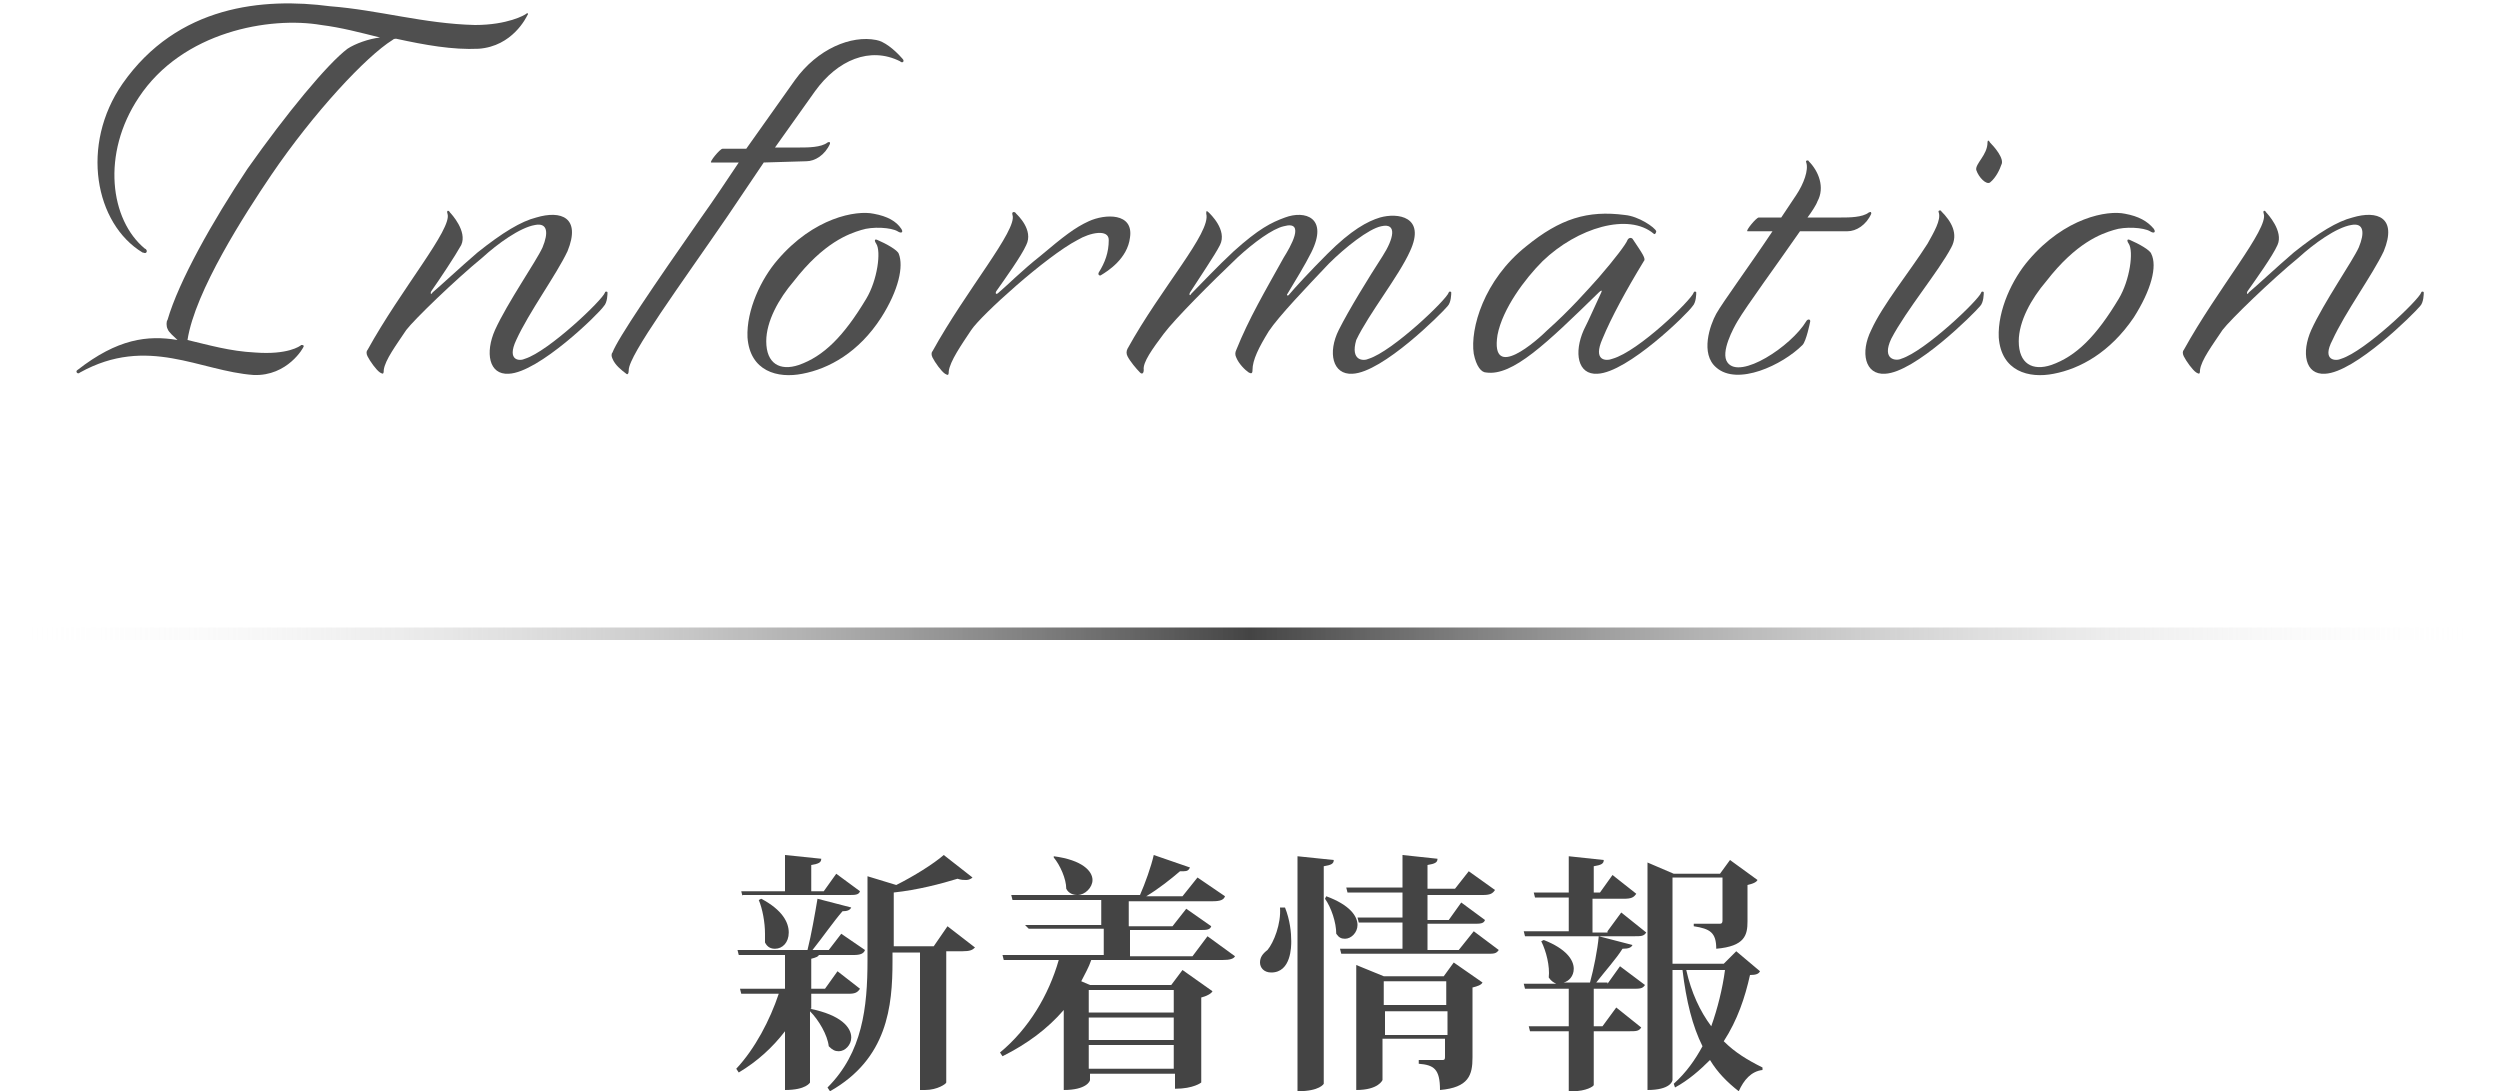 <?xml version="1.0" encoding="utf-8"?>
<!-- Generator: Adobe Illustrator 24.2.1, SVG Export Plug-In . SVG Version: 6.00 Build 0)  -->
<svg version="1.1" id="レイヤー_1" xmlns="http://www.w3.org/2000/svg" xmlns:xlink="http://www.w3.org/1999/xlink" x="0px"
	 y="0px" viewBox="0 0 200 87.3" style="enable-background:new 0 0 200 87.3;" xml:space="preserve">
<style type="text/css">
	.st0{fill:url(#SVGID_1_);}
	.st1{enable-background:new    ;}
	.st2{fill:#444444;}
	.st3{fill:#4F4F4F;}
</style>
<g id="レイヤー_2_1_">
	
		<linearGradient id="SVGID_1_" gradientUnits="userSpaceOnUse" x1="0" y1="8.7" x2="200" y2="8.7" gradientTransform="matrix(1 0 0 1 0 42)">
		<stop  offset="0" style="stop-color:#FFFFFF;stop-opacity:0"/>
		<stop  offset="0.5" style="stop-color:#444444"/>
		<stop  offset="1" style="stop-color:#FFFFFF;stop-opacity:0"/>
	</linearGradient>
	<rect y="50.2" class="st0" width="200" height="1"/>
</g>
<g class="st1">
	<path class="st2" d="M64.8,80.7L64.8,80.7c2.5,0.5,3.3,1.5,3.3,2.3c0,0.6-0.5,1.1-1,1.1c-0.3,0-0.5-0.1-0.8-0.4
		c-0.1-0.9-0.8-2.1-1.5-2.8v5.7c0,0-0.3,0.6-2,0.6v-4.7c-1,1.3-2.2,2.4-3.7,3.3l-0.2-0.3c1.5-1.6,2.7-3.9,3.4-6h-3l-0.1-0.4h3.6
		v-2.7h-3.7L59,76h5.6c0.3-1.2,0.6-2.9,0.8-4.1l2.7,0.7c-0.1,0.2-0.3,0.3-0.7,0.3C66.7,73.7,65.8,75,65,76h1.3l1-1.3l1.9,1.3
		c-0.1,0.3-0.4,0.4-0.9,0.4h-2.8c0,0.1-0.2,0.2-0.6,0.3v2.4H66l1-1.4l1.8,1.4c-0.2,0.3-0.4,0.4-0.9,0.4h-3V80.7z M59.4,71.7
		l-0.1-0.4h3.5v-2.9l2.9,0.3c0,0.3-0.2,0.4-0.8,0.5v2.1h1l1-1.4l1.9,1.4c-0.1,0.3-0.4,0.3-0.9,0.3H59.4z M60.9,71.9
		c1.7,0.9,2.2,1.9,2.2,2.7s-0.5,1.3-1.1,1.3c-0.3,0-0.6-0.1-0.8-0.5c0-0.2,0-0.4,0-0.7c0-0.9-0.2-2-0.5-2.7L60.9,71.9z M75.8,74.1
		l2.2,1.7c-0.2,0.2-0.4,0.3-1,0.3h-1.3v10.5c0,0.1-0.7,0.6-1.7,0.6h-0.4V76.2h-2.2v0.7c0,3.6-0.4,7.8-5,10.4L66.2,87
		c2.8-2.8,3.2-6.4,3.2-10.2v-6.7l2.3,0.7c1.4-0.7,3-1.7,3.8-2.4l2.3,1.8c-0.1,0.1-0.3,0.2-0.5,0.2c-0.2,0-0.4,0-0.7-0.1
		c-1.3,0.4-3.2,0.9-5.1,1.1v4.3h3.2L75.8,74.1z"/>
	<path class="st2" d="M96.6,74.9l2.2,1.6c-0.1,0.2-0.4,0.3-1,0.3H87.3c-0.2,0.6-0.5,1.1-0.8,1.7l0.7,0.3h6.5l0.9-1.2l2.4,1.7
		c-0.1,0.2-0.5,0.4-0.9,0.5v6.8c0,0-0.6,0.5-2.1,0.5v-1.2h-6.8v0.5c0,0.1-0.3,0.8-2.1,0.8v-6.4c-1.3,1.5-2.9,2.7-4.9,3.7l-0.2-0.3
		c2.3-1.9,3.9-4.6,4.7-7.4h-4.4l-0.1-0.4h8.1v-2.1h-6L82,74h6.1v-2H81l-0.1-0.4h10.3c0.4-0.9,0.9-2.3,1.1-3.2l2.9,1
		c-0.1,0.2-0.2,0.3-0.5,0.3c-0.1,0-0.2,0-0.3,0c-0.7,0.6-1.7,1.4-2.7,2h2.9l1.2-1.5l2.2,1.5c-0.1,0.3-0.4,0.4-1,0.4h-6.7v2h3.5
		l1.1-1.4l2,1.4c-0.1,0.3-0.4,0.3-0.9,0.3h-5.6v2.1h5L96.6,74.9z M84.3,68.5c2.3,0.3,3.1,1.2,3.1,1.9c0,0.6-0.6,1.2-1.2,1.2
		c-0.3,0-0.7-0.1-0.9-0.5c0-0.8-0.5-1.9-1-2.5L84.3,68.5z M93.9,79.2h-6.8V81h6.8V79.2z M87.1,81.4v1.8h6.8v-1.8H87.1z M87.1,85.5
		h6.8v-1.9h-6.8V85.5z"/>
	<path class="st2" d="M102.8,72.6c0.4,1,0.5,2,0.5,2.7c0,0.4,0,2.5-1.6,2.5c-0.6,0-0.9-0.4-0.9-0.8c0-0.4,0.2-0.7,0.6-1
		c0.5-0.6,1.1-2.1,1-3.4H102.8z M103.8,68.5l2.9,0.3c0,0.3-0.2,0.4-0.8,0.5v17.4c0,0-0.3,0.6-2.1,0.6V68.5z M106.1,71.7
		c1.9,0.7,2.5,1.6,2.5,2.3c0,0.6-0.5,1.1-1,1.1c-0.3,0-0.5-0.1-0.7-0.4c0-0.9-0.4-2.1-0.9-2.8L106.1,71.7z M117.9,74.5l2,1.5
		c-0.2,0.3-0.4,0.3-0.9,0.3h-11.7l-0.1-0.4h5v-2.1h-3.5l-0.1-0.4h3.6v-2h-4.4l-0.1-0.4h4.5v-2.6l2.8,0.3c0,0.3-0.2,0.4-0.8,0.5v1.9
		h2.2l1.1-1.4l2.1,1.5c-0.2,0.3-0.4,0.4-1,0.4h-4.4v2h1.7l1-1.4l1.9,1.4c-0.1,0.3-0.4,0.3-0.9,0.3h-3.7v2.1h2.5L117.9,74.5z
		 M115.5,78.1l0.8-1.1l2.3,1.6c-0.1,0.2-0.4,0.3-0.8,0.4v5.6c0,1.4-0.3,2.4-2.6,2.6c0-1.7-0.5-2-1.7-2.1v-0.3h1.9
		c0.2,0,0.2-0.1,0.2-0.3v-1.4h-5v3.3c0,0-0.3,0.8-2.1,0.8v-10l2.2,0.9H115.5z M115.7,78.5h-5v1.9h5V78.5z M110.8,82.8h5v-1.9h-5
		V82.8z"/>
	<path class="st2" d="M128.6,74.5l1.1-1.5l2,1.6c-0.2,0.3-0.4,0.3-1,0.3H122l-0.1-0.4h3.6v-2.7h-2.7l-0.1-0.4h2.8v-2.9l2.8,0.3
		c0,0.3-0.2,0.4-0.8,0.5v2.1h0.5l1-1.4l1.9,1.5c-0.2,0.3-0.4,0.4-1,0.4h-2.5v2.7H128.6z M128.6,78.7l1-1.4l2,1.5
		c-0.2,0.3-0.4,0.3-1,0.3h-3.1v3h0.7l1.1-1.5l2,1.6c-0.2,0.3-0.4,0.3-1,0.3h-2.8v4.3c0,0.1-0.6,0.5-1.7,0.5h-0.3v-4.8h-3.1l-0.1-0.4
		h3.2v-3H122l-0.1-0.4h2.6c-0.2-0.1-0.4-0.2-0.6-0.5c0.1-0.9-0.2-2.1-0.6-2.9l0.2-0.1c1.8,0.7,2.4,1.6,2.4,2.3c0,0.6-0.4,1-0.8,1.1
		h2.1c0.3-1.1,0.6-2.6,0.7-3.7l2.7,0.7c-0.1,0.2-0.3,0.3-0.8,0.3c-0.5,0.8-1.4,1.8-2.1,2.7H128.6z M138.9,76.1l1.9,1.6
		c-0.1,0.2-0.3,0.3-0.8,0.3c-0.4,1.8-1,3.6-2.1,5.3c0.9,0.9,1.9,1.5,3.1,2.1l0,0.2c-0.9,0.1-1.5,0.8-1.9,1.7
		c-0.9-0.7-1.7-1.5-2.3-2.5c-0.8,0.8-1.7,1.6-2.8,2.2l-0.1-0.3c1-0.9,1.7-1.9,2.3-3c-0.8-1.6-1.3-3.6-1.6-6.1h-0.8v8.8
		c0,0.1-0.2,0.8-2,0.8V69l2.1,0.9h3.7l0.8-1.1l2.2,1.6c-0.1,0.2-0.4,0.3-0.8,0.4v2.9c0,1.1-0.2,2-2.5,2.2c0-1.3-0.5-1.6-1.8-1.8
		v-0.2h2c0.2,0,0.3,0,0.3-0.3v-3.4h-4v6.9h4.1L138.9,76.1z M134.9,77.6c0.4,1.8,1.1,3.3,2,4.5c0.5-1.4,0.9-3,1.1-4.5H134.9z"/>
</g>
<g class="st1">
	<path class="st3" d="M6.2,29.6c3.2-2.5,5.6-2.8,8-2.4c-0.3-0.3-0.7-0.6-0.8-0.9c-0.1-0.2-0.1-0.6,0-0.7c0.9-3.1,3.6-7.9,6.4-12.1
		c3.1-4.4,6.4-8.4,8-9.6c0.6-0.4,1.7-0.8,2.6-0.9c-1.6-0.4-3.1-0.8-4.7-1c-4.1-0.7-11.1,0.5-14.6,5.8c-3,4.5-2.3,9.8,0.5,12.1
		c0.1,0,0.2,0.2,0.1,0.3c-0.1,0.1-0.2,0-0.3,0c-3.8-2.3-5-8.6-1.6-13.5c4.4-6.3,11.3-6.9,16.6-6.2C30.3,0.8,33.9,1.9,38,2
		c2.6,0,4-0.8,4.1-0.9c0.1-0.1,0.2,0,0.1,0.1c-0.1,0.2-1.2,2.5-3.9,2.7C36.2,4,34,3.6,31.7,3.1c-0.1,0-0.2,0-0.3,0.1
		C29.3,4.5,25.1,9,21.7,14c-2.1,3.1-6.1,9.3-6.7,13.2c1.7,0.4,3.4,0.9,5.4,1c2.6,0.2,3.6-0.5,3.7-0.6c0.1,0,0.2,0,0.2,0.1
		s-1.3,2.4-4,2.3c-4.3-0.3-8.5-3.2-13.9-0.2C6.2,30,6,29.7,6.2,29.6z"/>
	<path class="st3" d="M42,28.7c1.9-0.6,6.2-4.7,6.4-5.3c0-0.1,0.2-0.1,0.2,0c0,0.1,0,0.8-0.3,1.1c-0.4,0.6-5.2,5.3-7.6,5.4
		c-1.6,0.1-1.9-1.7-1.1-3.5c1-2.2,3.3-5.5,3.8-6.6c0.5-1.2,0.4-2-0.6-1.8c-1.2,0.2-3,1.5-4.2,2.6c-2.2,1.8-5.5,5-6.1,5.8
		c-0.8,1.2-1.7,2.4-1.8,3.2c0,0.4-0.1,0.3-0.3,0.2c-0.3-0.2-0.8-0.9-1-1.3c-0.1-0.2-0.1-0.4,0-0.5c2.7-4.9,6.8-9.7,6.4-10.9
		c-0.1-0.3,0.1-0.3,0.2-0.1c0.1,0.1,1.4,1.5,0.9,2.6c-0.5,0.9-1.7,2.7-2.4,3.7c-0.1,0.2,0,0.3,0.1,0.1c0.6-0.5,2.2-2,3.6-3.2
		c2-1.6,3.5-2.5,4.7-2.8c2-0.6,3.6,0,2.5,2.7c-0.9,1.9-3.1,4.9-4.1,7.1C40.5,28.9,41.6,28.9,42,28.7z"/>
	<path class="st3" d="M58.2,17.3c-3.7,5.4-7.9,11.1-7.9,12.3c0,0.3-0.1,0.4-0.2,0.3c-0.4-0.3-0.9-0.7-1.1-1.2
		c-0.1-0.2-0.1-0.4,0-0.5c0.4-1.1,3.4-5.5,7.1-10.8c1-1.4,2-2.9,3-4.4h-2.2c-0.2,0,0.7-1.1,0.9-1.1c0.4,0,0.9,0,1.9,0l3.9-5.5
		c1.8-2.5,4.5-3.6,6.5-3.2c0.6,0.1,1.4,0.7,2.1,1.5c0.2,0.2,0,0.4-0.2,0.2c-2.4-1.2-5-0.1-6.8,2.4l-3.2,4.5H64c0.6,0,1.7,0,2.2-0.4
		c0.2-0.1,0.2,0,0.2,0.1c-0.4,0.9-1.2,1.4-1.9,1.4L61.1,13L58.2,17.3z"/>
	<path class="st3" d="M64.2,29.9c-2,0.4-4.2-0.2-4.4-2.9c-0.1-2.2,1.1-4.7,2.4-6.2c2.9-3.4,6.3-4,7.7-3.7c1.1,0.2,1.8,0.6,2.2,1.2
		c0.2,0.3,0,0.4-0.3,0.2c-0.5-0.3-2-0.4-2.9-0.1c-1,0.3-3,1-5.4,4.1c-1.2,1.4-2.2,3.2-2.2,4.8c0,1.8,1.1,2.4,2.6,1.9
		c2-0.7,3.6-2.3,5.4-5.3c0.9-1.5,1.2-3.8,0.8-4.4c-0.2-0.3-0.1-0.4,0.1-0.3c0.7,0.3,1.6,0.8,1.7,1.1c0.4,1,0,2.9-1.4,5.1
		C68.7,28.2,66.3,29.5,64.2,29.9z"/>
	<path class="st3" d="M77.7,26.4c-0.8,1.2-1.7,2.5-1.8,3.3c0,0.4-0.1,0.3-0.3,0.2c-0.3-0.2-0.8-0.9-1-1.3c-0.1-0.2-0.1-0.4,0-0.5
		c2.7-4.9,6.8-9.7,6.4-10.9c-0.1-0.3,0.2-0.3,0.3-0.1c0.1,0.1,1.4,1.3,0.8,2.5c-0.4,0.9-1.7,2.7-2.4,3.7c-0.1,0.2,0,0.3,0.2,0.1
		c0.6-0.5,1.9-1.8,3.3-2.9c1.9-1.6,2.8-2.3,3.9-2.8c1.3-0.6,3.6-0.7,3.3,1.3c-0.2,1.7-1.8,2.7-2.3,3c-0.1,0.1-0.3,0-0.2-0.2
		c0.5-0.8,0.8-1.6,0.8-2.6c0-0.9-1.5-0.6-2.5,0C83.7,20.5,78.5,25.2,77.7,26.4z"/>
	<path class="st3" d="M109.5,28.7c1.9-0.6,6.2-4.7,6.4-5.3c0-0.1,0.2-0.1,0.2,0c0,0.1,0,0.8-0.3,1.1c-0.5,0.6-5.2,5.3-7.6,5.4
		c-1.6,0.1-2-1.7-1.1-3.5c0.8-1.6,2.4-4.2,3.5-5.9c0.9-1.4,1.2-2.7-0.1-2.4c-1,0.2-2.9,1.7-4.2,3c-1.8,1.9-4,4.2-4.8,5.4
		c-0.8,1.3-1.3,2.3-1.3,3.1c0,0.3-0.1,0.3-0.3,0.2c-0.3-0.2-0.8-0.7-1-1.2c-0.1-0.2-0.1-0.4,0-0.6c1-2.5,2.3-4.7,3.8-7.4
		c0.5-0.8,1.8-3,0-2.5c-0.9,0.2-2.4,1.3-3.7,2.5c-2.1,2-5,4.9-5.9,6.1c-0.9,1.2-1.7,2.3-1.6,2.9c0,0.2-0.1,0.4-0.3,0.2
		c-0.3-0.3-0.8-0.9-1-1.3c-0.1-0.2-0.1-0.4,0-0.6c2.7-4.9,6.7-9.3,6.3-10.8c0-0.2,0-0.3,0.2-0.1c0.1,0.1,1.5,1.4,0.9,2.6
		c-0.4,0.8-1.7,2.7-2.4,3.8c-0.1,0.2,0,0.3,0.1,0.1c0.7-0.7,2.1-2.2,3.4-3.4c2-1.8,3-2.3,4.1-2.7c1.6-0.6,3.5,0,2.1,2.8
		c-0.5,1-1.3,2.3-1.9,3.3c-0.1,0.1,0,0.2,0.1,0.1c0.5-0.6,1.7-1.9,3.1-3.3c1.9-1.9,3.2-2.6,4.2-2.9c1.4-0.4,3.7-0.1,2.4,2.7
		c-0.9,2-3.3,5-4.3,7.1C108,28.9,109.1,28.9,109.5,28.7z"/>
	<path class="st3" d="M135.5,23.4c0-0.1,0.2-0.1,0.2,0c0,0.1,0,0.8-0.3,1.1c-0.4,0.6-5.2,5.3-7.6,5.4c-1.6,0.1-1.9-1.7-1.1-3.5
		c0.5-1,0.7-1.5,1.4-3c0.1-0.2,0-0.2-0.2,0c-4.2,4.1-6.9,6.7-9,6.4c-0.4,0-0.8-0.5-1-1.5c-0.3-2,0.8-5.9,4.2-8.6
		c2.7-2.2,4.9-2.9,7.9-2.5c1.1,0.1,2.4,1,2.5,1.3c0,0.1-0.1,0.3-0.2,0.2c-2-1.7-6.1-0.5-8.9,2.2c-1.4,1.4-3.2,3.8-3.6,5.9
		c-0.6,3.8,3.2,0.4,4-0.4c1.8-1.6,3.2-3.2,4.1-4.2c1.3-1.5,2.2-2.7,2.3-3c0.1-0.2,0.3-0.2,0.4-0.1c0.8,1.2,1.1,1.6,0.9,1.8
		c-1.4,2.3-2.6,4.5-3.3,6.2c-0.8,1.8,0.3,1.8,0.8,1.6C131.1,28.1,135.3,24,135.5,23.4z"/>
	<path class="st3" d="M147.3,17.4c0.6,0,1.7,0,2.2-0.4c0.2-0.1,0.2,0,0.2,0.1c-0.4,0.9-1.2,1.4-1.9,1.4H144c-1.8,2.6-4.3,6-5,7.2
		c-0.3,0.5-1.4,2.5-0.8,3.3c1,1.4,5.1-1.3,6.3-3.3c0.1-0.2,0.4-0.2,0.3,0.1c0,0-0.3,1.5-0.6,1.8c-1.6,1.6-5.2,3.3-6.9,1.8
		c-1.3-1.1-0.5-3.4,0-4.3c0.5-0.9,2.7-3.9,4.5-6.6h-2c-0.2,0,0.7-1.1,0.9-1.1c0.4,0,0.8,0,1.8,0l1.2-1.8c0.6-0.9,1-2,0.8-2.6
		c-0.1-0.2,0.2-0.2,0.2-0.1c0.8,0.8,1.3,2.1,0.7,3.2c-0.1,0.3-0.5,0.9-0.8,1.3H147.3z"/>
	<path class="st3" d="M152.1,28.7c1.9-0.6,6.2-4.7,6.4-5.3c0-0.1,0.2-0.1,0.2,0c0,0.1,0,0.8-0.3,1.1c-0.5,0.6-5.2,5.3-7.6,5.4
		c-1.6,0.1-2-1.7-1.1-3.5c0.9-2,3.1-4.7,4.5-6.9c0.5-0.9,1.1-1.9,0.9-2.5c-0.1-0.2,0.2-0.2,0.2-0.1c0.8,0.8,1.4,1.8,0.8,2.9
		c-1,1.9-3.6,5-4.8,7.3C150.5,28.8,151.7,28.9,152.1,28.7z M159,11.4c0-0.2,0.1-0.2,0.2,0c0.3,0.3,1.2,1.3,0.9,1.8
		c-0.1,0.3-0.4,1-0.9,1.4c-0.3,0.2-0.9-0.4-1.1-1C158,13.1,159,12.4,159,11.4z"/>
	<path class="st3" d="M164.3,29.9c-2,0.4-4.2-0.2-4.4-2.9c-0.1-2.2,1.1-4.7,2.4-6.2c2.9-3.4,6.3-4,7.7-3.7c1.1,0.2,1.8,0.6,2.3,1.2
		c0.2,0.3,0,0.4-0.3,0.2c-0.5-0.3-2-0.4-2.9-0.1c-1,0.3-3,1-5.4,4.1c-1.2,1.4-2.2,3.2-2.2,4.8c0,1.8,1.1,2.4,2.6,1.9
		c2-0.7,3.6-2.3,5.4-5.3c0.9-1.5,1.2-3.8,0.8-4.4c-0.2-0.3-0.1-0.4,0.1-0.3c0.7,0.3,1.6,0.8,1.7,1.1c0.5,1,0,2.9-1.4,5.1
		C168.8,28.2,166.4,29.5,164.3,29.9z"/>
	<path class="st3" d="M187.3,28.7c1.9-0.6,6.2-4.7,6.4-5.3c0-0.1,0.2-0.1,0.2,0c0,0.1,0,0.8-0.3,1.1c-0.5,0.6-5.2,5.3-7.6,5.4
		c-1.6,0.1-1.9-1.7-1.1-3.5c1-2.2,3.3-5.5,3.8-6.6c0.5-1.2,0.4-2-0.6-1.8c-1.2,0.2-3,1.5-4.2,2.6c-2.2,1.8-5.5,5-6.1,5.8
		c-0.8,1.2-1.7,2.4-1.8,3.2c0,0.4-0.1,0.3-0.3,0.2c-0.3-0.2-0.8-0.9-1-1.3c-0.1-0.2-0.1-0.4,0-0.5c2.7-4.9,6.8-9.7,6.4-10.9
		c-0.1-0.3,0.1-0.3,0.2-0.1c0.1,0.1,1.4,1.5,0.9,2.6c-0.4,0.9-1.7,2.7-2.4,3.7c-0.1,0.2,0,0.3,0.1,0.1c0.6-0.5,2.2-2,3.6-3.2
		c2-1.6,3.5-2.5,4.7-2.8c2-0.6,3.6,0,2.5,2.7c-0.9,1.9-3.1,4.9-4.1,7.1C185.7,28.9,186.9,28.9,187.3,28.7z"/>
</g>
</svg>
